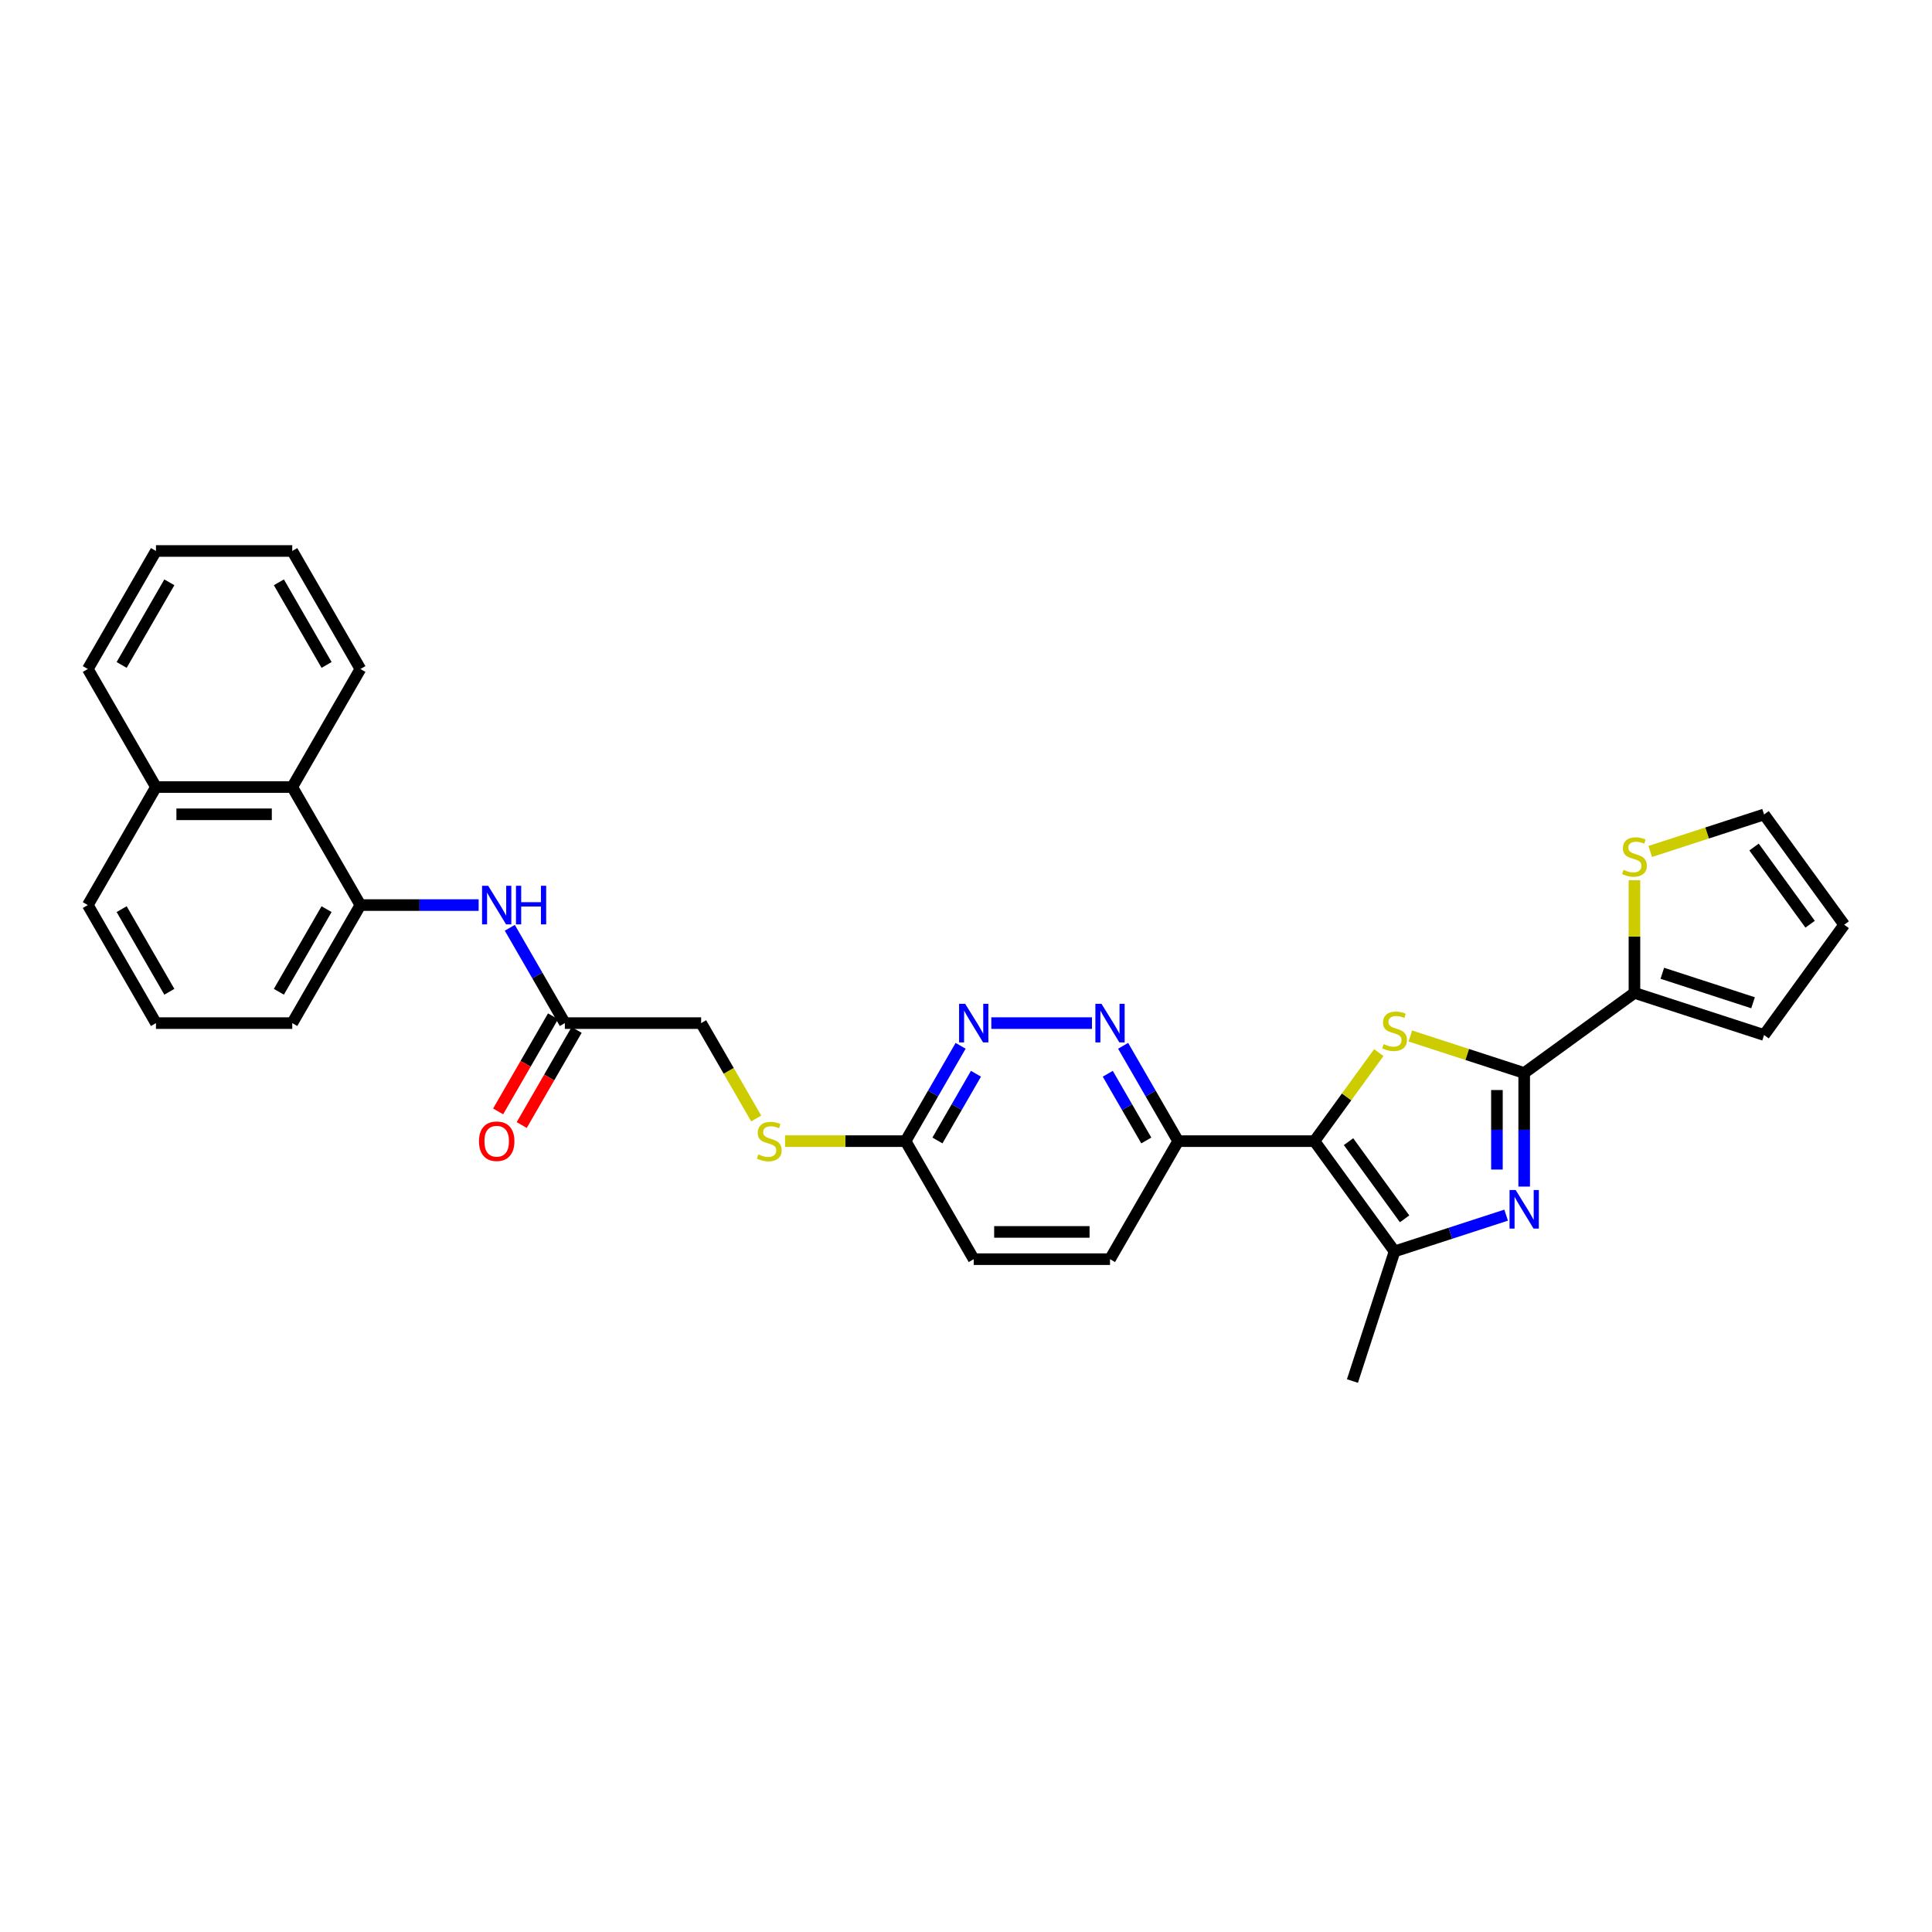 <?xml version='1.0' encoding='iso-8859-1'?>
<svg version='1.1' baseProfile='full'
              xmlns='http://www.w3.org/2000/svg'
                      xmlns:rdkit='http://www.rdkit.org/xml'
                      xmlns:xlink='http://www.w3.org/1999/xlink'
                  xml:space='preserve'
width='1000px' height='1000px' viewBox='0 0 1000 1000'>
<!-- END OF HEADER -->
<rect style='opacity:1.0;fill:#FFFFFF;stroke:none' width='1000' height='1000' x='0' y='0'> </rect>
<path class='bond-0' d='M 680.359,590.652 L 697.007,567.738' style='fill:none;fill-rule:evenodd;stroke:#000000;stroke-width:6px;stroke-linecap:butt;stroke-linejoin:miter;stroke-opacity:1' />
<path class='bond-0' d='M 697.007,567.738 L 713.655,544.824' style='fill:none;fill-rule:evenodd;stroke:#CCCC00;stroke-width:6px;stroke-linecap:butt;stroke-linejoin:miter;stroke-opacity:1' />
<path class='bond-3' d='M 680.359,590.652 L 721.824,647.724' style='fill:none;fill-rule:evenodd;stroke:#000000;stroke-width:6px;stroke-linecap:butt;stroke-linejoin:miter;stroke-opacity:1' />
<path class='bond-3' d='M 697.993,590.92 L 727.018,630.87' style='fill:none;fill-rule:evenodd;stroke:#000000;stroke-width:6px;stroke-linecap:butt;stroke-linejoin:miter;stroke-opacity:1' />
<path class='bond-5' d='M 680.359,590.652 L 609.814,590.652' style='fill:none;fill-rule:evenodd;stroke:#000000;stroke-width:6px;stroke-linecap:butt;stroke-linejoin:miter;stroke-opacity:1' />
<path class='bond-1' d='M 729.993,536.234 L 759.454,545.807' style='fill:none;fill-rule:evenodd;stroke:#CCCC00;stroke-width:6px;stroke-linecap:butt;stroke-linejoin:miter;stroke-opacity:1' />
<path class='bond-1' d='M 759.454,545.807 L 788.916,555.38' style='fill:none;fill-rule:evenodd;stroke:#000000;stroke-width:6px;stroke-linecap:butt;stroke-linejoin:miter;stroke-opacity:1' />
<path class='bond-4' d='M 788.916,555.38 L 845.988,513.914' style='fill:none;fill-rule:evenodd;stroke:#000000;stroke-width:6px;stroke-linecap:butt;stroke-linejoin:miter;stroke-opacity:1' />
<path class='bond-31' d='M 788.916,555.38 L 788.916,584.776' style='fill:none;fill-rule:evenodd;stroke:#000000;stroke-width:6px;stroke-linecap:butt;stroke-linejoin:miter;stroke-opacity:1' />
<path class='bond-31' d='M 788.916,584.776 L 788.916,614.172' style='fill:none;fill-rule:evenodd;stroke:#0000FF;stroke-width:6px;stroke-linecap:butt;stroke-linejoin:miter;stroke-opacity:1' />
<path class='bond-31' d='M 774.807,564.198 L 774.807,584.776' style='fill:none;fill-rule:evenodd;stroke:#000000;stroke-width:6px;stroke-linecap:butt;stroke-linejoin:miter;stroke-opacity:1' />
<path class='bond-31' d='M 774.807,584.776 L 774.807,605.353' style='fill:none;fill-rule:evenodd;stroke:#0000FF;stroke-width:6px;stroke-linecap:butt;stroke-linejoin:miter;stroke-opacity:1' />
<path class='bond-2' d='M 779.576,628.959 L 750.7,638.342' style='fill:none;fill-rule:evenodd;stroke:#0000FF;stroke-width:6px;stroke-linecap:butt;stroke-linejoin:miter;stroke-opacity:1' />
<path class='bond-2' d='M 750.7,638.342 L 721.824,647.724' style='fill:none;fill-rule:evenodd;stroke:#000000;stroke-width:6px;stroke-linecap:butt;stroke-linejoin:miter;stroke-opacity:1' />
<path class='bond-23' d='M 721.824,647.724 L 700.024,714.816' style='fill:none;fill-rule:evenodd;stroke:#000000;stroke-width:6px;stroke-linecap:butt;stroke-linejoin:miter;stroke-opacity:1' />
<path class='bond-10' d='M 845.988,513.914 L 845.988,484.772' style='fill:none;fill-rule:evenodd;stroke:#000000;stroke-width:6px;stroke-linecap:butt;stroke-linejoin:miter;stroke-opacity:1' />
<path class='bond-10' d='M 845.988,484.772 L 845.988,455.63' style='fill:none;fill-rule:evenodd;stroke:#CCCC00;stroke-width:6px;stroke-linecap:butt;stroke-linejoin:miter;stroke-opacity:1' />
<path class='bond-14' d='M 845.988,513.914 L 913.08,535.714' style='fill:none;fill-rule:evenodd;stroke:#000000;stroke-width:6px;stroke-linecap:butt;stroke-linejoin:miter;stroke-opacity:1' />
<path class='bond-14' d='M 860.412,503.766 L 907.376,519.026' style='fill:none;fill-rule:evenodd;stroke:#000000;stroke-width:6px;stroke-linecap:butt;stroke-linejoin:miter;stroke-opacity:1' />
<path class='bond-6' d='M 609.814,590.652 L 595.57,565.982' style='fill:none;fill-rule:evenodd;stroke:#000000;stroke-width:6px;stroke-linecap:butt;stroke-linejoin:miter;stroke-opacity:1' />
<path class='bond-6' d='M 595.57,565.982 L 581.327,541.311' style='fill:none;fill-rule:evenodd;stroke:#0000FF;stroke-width:6px;stroke-linecap:butt;stroke-linejoin:miter;stroke-opacity:1' />
<path class='bond-6' d='M 593.322,590.305 L 583.351,573.036' style='fill:none;fill-rule:evenodd;stroke:#000000;stroke-width:6px;stroke-linecap:butt;stroke-linejoin:miter;stroke-opacity:1' />
<path class='bond-6' d='M 583.351,573.036 L 573.381,555.767' style='fill:none;fill-rule:evenodd;stroke:#0000FF;stroke-width:6px;stroke-linecap:butt;stroke-linejoin:miter;stroke-opacity:1' />
<path class='bond-18' d='M 609.814,590.652 L 574.541,651.746' style='fill:none;fill-rule:evenodd;stroke:#000000;stroke-width:6px;stroke-linecap:butt;stroke-linejoin:miter;stroke-opacity:1' />
<path class='bond-7' d='M 565.201,529.558 L 513.103,529.558' style='fill:none;fill-rule:evenodd;stroke:#0000FF;stroke-width:6px;stroke-linecap:butt;stroke-linejoin:miter;stroke-opacity:1' />
<path class='bond-32' d='M 497.211,541.311 L 482.967,565.982' style='fill:none;fill-rule:evenodd;stroke:#0000FF;stroke-width:6px;stroke-linecap:butt;stroke-linejoin:miter;stroke-opacity:1' />
<path class='bond-32' d='M 482.967,565.982 L 468.724,590.652' style='fill:none;fill-rule:evenodd;stroke:#000000;stroke-width:6px;stroke-linecap:butt;stroke-linejoin:miter;stroke-opacity:1' />
<path class='bond-32' d='M 505.157,555.767 L 495.186,573.036' style='fill:none;fill-rule:evenodd;stroke:#0000FF;stroke-width:6px;stroke-linecap:butt;stroke-linejoin:miter;stroke-opacity:1' />
<path class='bond-32' d='M 495.186,573.036 L 485.216,590.305' style='fill:none;fill-rule:evenodd;stroke:#000000;stroke-width:6px;stroke-linecap:butt;stroke-linejoin:miter;stroke-opacity:1' />
<path class='bond-8' d='M 186.544,468.465 L 217.147,468.465' style='fill:none;fill-rule:evenodd;stroke:#000000;stroke-width:6px;stroke-linecap:butt;stroke-linejoin:miter;stroke-opacity:1' />
<path class='bond-8' d='M 217.147,468.465 L 247.749,468.465' style='fill:none;fill-rule:evenodd;stroke:#0000FF;stroke-width:6px;stroke-linecap:butt;stroke-linejoin:miter;stroke-opacity:1' />
<path class='bond-13' d='M 186.544,468.465 L 151.272,407.371' style='fill:none;fill-rule:evenodd;stroke:#000000;stroke-width:6px;stroke-linecap:butt;stroke-linejoin:miter;stroke-opacity:1' />
<path class='bond-24' d='M 186.544,468.465 L 151.272,529.558' style='fill:none;fill-rule:evenodd;stroke:#000000;stroke-width:6px;stroke-linecap:butt;stroke-linejoin:miter;stroke-opacity:1' />
<path class='bond-24' d='M 169.035,470.574 L 144.344,513.34' style='fill:none;fill-rule:evenodd;stroke:#000000;stroke-width:6px;stroke-linecap:butt;stroke-linejoin:miter;stroke-opacity:1' />
<path class='bond-9' d='M 263.875,480.218 L 278.118,504.888' style='fill:none;fill-rule:evenodd;stroke:#0000FF;stroke-width:6px;stroke-linecap:butt;stroke-linejoin:miter;stroke-opacity:1' />
<path class='bond-9' d='M 278.118,504.888 L 292.362,529.558' style='fill:none;fill-rule:evenodd;stroke:#000000;stroke-width:6px;stroke-linecap:butt;stroke-linejoin:miter;stroke-opacity:1' />
<path class='bond-16' d='M 854.157,440.715 L 883.619,431.143' style='fill:none;fill-rule:evenodd;stroke:#CCCC00;stroke-width:6px;stroke-linecap:butt;stroke-linejoin:miter;stroke-opacity:1' />
<path class='bond-16' d='M 883.619,431.143 L 913.08,421.57' style='fill:none;fill-rule:evenodd;stroke:#000000;stroke-width:6px;stroke-linecap:butt;stroke-linejoin:miter;stroke-opacity:1' />
<path class='bond-11' d='M 292.362,529.558 L 362.907,529.558' style='fill:none;fill-rule:evenodd;stroke:#000000;stroke-width:6px;stroke-linecap:butt;stroke-linejoin:miter;stroke-opacity:1' />
<path class='bond-19' d='M 286.252,526.031 L 272.041,550.645' style='fill:none;fill-rule:evenodd;stroke:#000000;stroke-width:6px;stroke-linecap:butt;stroke-linejoin:miter;stroke-opacity:1' />
<path class='bond-19' d='M 272.041,550.645 L 257.83,575.259' style='fill:none;fill-rule:evenodd;stroke:#FF0000;stroke-width:6px;stroke-linecap:butt;stroke-linejoin:miter;stroke-opacity:1' />
<path class='bond-19' d='M 298.471,533.086 L 284.26,557.7' style='fill:none;fill-rule:evenodd;stroke:#000000;stroke-width:6px;stroke-linecap:butt;stroke-linejoin:miter;stroke-opacity:1' />
<path class='bond-19' d='M 284.26,557.7 L 270.049,582.314' style='fill:none;fill-rule:evenodd;stroke:#FF0000;stroke-width:6px;stroke-linecap:butt;stroke-linejoin:miter;stroke-opacity:1' />
<path class='bond-12' d='M 468.724,590.652 L 503.996,651.746' style='fill:none;fill-rule:evenodd;stroke:#000000;stroke-width:6px;stroke-linecap:butt;stroke-linejoin:miter;stroke-opacity:1' />
<path class='bond-15' d='M 468.724,590.652 L 437.536,590.652' style='fill:none;fill-rule:evenodd;stroke:#000000;stroke-width:6px;stroke-linecap:butt;stroke-linejoin:miter;stroke-opacity:1' />
<path class='bond-15' d='M 437.536,590.652 L 406.348,590.652' style='fill:none;fill-rule:evenodd;stroke:#CCCC00;stroke-width:6px;stroke-linecap:butt;stroke-linejoin:miter;stroke-opacity:1' />
<path class='bond-21' d='M 151.272,407.371 L 80.727,407.371' style='fill:none;fill-rule:evenodd;stroke:#000000;stroke-width:6px;stroke-linecap:butt;stroke-linejoin:miter;stroke-opacity:1' />
<path class='bond-21' d='M 140.69,421.48 L 91.309,421.48' style='fill:none;fill-rule:evenodd;stroke:#000000;stroke-width:6px;stroke-linecap:butt;stroke-linejoin:miter;stroke-opacity:1' />
<path class='bond-26' d='M 151.272,407.371 L 186.544,346.277' style='fill:none;fill-rule:evenodd;stroke:#000000;stroke-width:6px;stroke-linecap:butt;stroke-linejoin:miter;stroke-opacity:1' />
<path class='bond-17' d='M 913.08,535.714 L 954.545,478.642' style='fill:none;fill-rule:evenodd;stroke:#000000;stroke-width:6px;stroke-linecap:butt;stroke-linejoin:miter;stroke-opacity:1' />
<path class='bond-20' d='M 391.41,578.928 L 377.158,554.243' style='fill:none;fill-rule:evenodd;stroke:#CCCC00;stroke-width:6px;stroke-linecap:butt;stroke-linejoin:miter;stroke-opacity:1' />
<path class='bond-20' d='M 377.158,554.243 L 362.907,529.558' style='fill:none;fill-rule:evenodd;stroke:#000000;stroke-width:6px;stroke-linecap:butt;stroke-linejoin:miter;stroke-opacity:1' />
<path class='bond-33' d='M 913.08,421.57 L 954.545,478.642' style='fill:none;fill-rule:evenodd;stroke:#000000;stroke-width:6px;stroke-linecap:butt;stroke-linejoin:miter;stroke-opacity:1' />
<path class='bond-33' d='M 907.886,438.424 L 936.911,478.374' style='fill:none;fill-rule:evenodd;stroke:#000000;stroke-width:6px;stroke-linecap:butt;stroke-linejoin:miter;stroke-opacity:1' />
<path class='bond-22' d='M 574.541,651.746 L 503.996,651.746' style='fill:none;fill-rule:evenodd;stroke:#000000;stroke-width:6px;stroke-linecap:butt;stroke-linejoin:miter;stroke-opacity:1' />
<path class='bond-22' d='M 563.96,637.637 L 514.578,637.637' style='fill:none;fill-rule:evenodd;stroke:#000000;stroke-width:6px;stroke-linecap:butt;stroke-linejoin:miter;stroke-opacity:1' />
<path class='bond-28' d='M 80.727,407.371 L 45.455,346.277' style='fill:none;fill-rule:evenodd;stroke:#000000;stroke-width:6px;stroke-linecap:butt;stroke-linejoin:miter;stroke-opacity:1' />
<path class='bond-34' d='M 80.727,407.371 L 45.455,468.465' style='fill:none;fill-rule:evenodd;stroke:#000000;stroke-width:6px;stroke-linecap:butt;stroke-linejoin:miter;stroke-opacity:1' />
<path class='bond-25' d='M 151.272,529.558 L 80.727,529.558' style='fill:none;fill-rule:evenodd;stroke:#000000;stroke-width:6px;stroke-linecap:butt;stroke-linejoin:miter;stroke-opacity:1' />
<path class='bond-27' d='M 80.727,529.558 L 45.455,468.465' style='fill:none;fill-rule:evenodd;stroke:#000000;stroke-width:6px;stroke-linecap:butt;stroke-linejoin:miter;stroke-opacity:1' />
<path class='bond-27' d='M 87.655,513.34 L 62.964,470.574' style='fill:none;fill-rule:evenodd;stroke:#000000;stroke-width:6px;stroke-linecap:butt;stroke-linejoin:miter;stroke-opacity:1' />
<path class='bond-29' d='M 186.544,346.277 L 151.272,285.184' style='fill:none;fill-rule:evenodd;stroke:#000000;stroke-width:6px;stroke-linecap:butt;stroke-linejoin:miter;stroke-opacity:1' />
<path class='bond-29' d='M 169.035,344.168 L 144.344,301.402' style='fill:none;fill-rule:evenodd;stroke:#000000;stroke-width:6px;stroke-linecap:butt;stroke-linejoin:miter;stroke-opacity:1' />
<path class='bond-35' d='M 45.455,346.277 L 80.727,285.184' style='fill:none;fill-rule:evenodd;stroke:#000000;stroke-width:6px;stroke-linecap:butt;stroke-linejoin:miter;stroke-opacity:1' />
<path class='bond-35' d='M 62.964,344.168 L 87.655,301.402' style='fill:none;fill-rule:evenodd;stroke:#000000;stroke-width:6px;stroke-linecap:butt;stroke-linejoin:miter;stroke-opacity:1' />
<path class='bond-30' d='M 151.272,285.184 L 80.727,285.184' style='fill:none;fill-rule:evenodd;stroke:#000000;stroke-width:6px;stroke-linecap:butt;stroke-linejoin:miter;stroke-opacity:1' />
<path  class='atom-1' d='M 716.18 540.437
Q 716.406 540.522, 717.337 540.917
Q 718.268 541.312, 719.284 541.566
Q 720.328 541.791, 721.344 541.791
Q 723.235 541.791, 724.335 540.889
Q 725.436 539.957, 725.436 538.349
Q 725.436 537.248, 724.871 536.571
Q 724.335 535.894, 723.489 535.527
Q 722.642 535.16, 721.231 534.737
Q 719.454 534.201, 718.381 533.693
Q 717.337 533.185, 716.575 532.113
Q 715.842 531.04, 715.842 529.234
Q 715.842 526.723, 717.535 525.171
Q 719.256 523.619, 722.642 523.619
Q 724.956 523.619, 727.58 524.72
L 726.931 526.892
Q 724.533 525.905, 722.727 525.905
Q 720.78 525.905, 719.707 526.723
Q 718.635 527.513, 718.663 528.896
Q 718.663 529.968, 719.2 530.617
Q 719.764 531.266, 720.554 531.633
Q 721.372 532, 722.727 532.423
Q 724.533 532.987, 725.605 533.552
Q 726.677 534.116, 727.439 535.273
Q 728.229 536.402, 728.229 538.349
Q 728.229 541.114, 726.367 542.61
Q 724.533 544.077, 721.457 544.077
Q 719.679 544.077, 718.325 543.682
Q 716.999 543.315, 715.418 542.666
L 716.18 540.437
' fill='#CCCC00'/>
<path  class='atom-3' d='M 784.5 615.935
L 791.046 626.517
Q 791.695 627.561, 792.74 629.452
Q 793.784 631.342, 793.84 631.455
L 793.84 615.935
L 796.493 615.935
L 796.493 635.914
L 793.755 635.914
L 786.729 624.344
Q 785.911 622.99, 785.036 621.438
Q 784.19 619.886, 783.936 619.406
L 783.936 635.914
L 781.339 635.914
L 781.339 615.935
L 784.5 615.935
' fill='#0000FF'/>
<path  class='atom-7' d='M 570.125 519.569
L 576.672 530.151
Q 577.321 531.195, 578.365 533.086
Q 579.409 534.976, 579.465 535.089
L 579.465 519.569
L 582.118 519.569
L 582.118 539.548
L 579.381 539.548
L 572.354 527.978
Q 571.536 526.624, 570.661 525.072
Q 569.815 523.52, 569.561 523.04
L 569.561 539.548
L 566.965 539.548
L 566.965 519.569
L 570.125 519.569
' fill='#0000FF'/>
<path  class='atom-8' d='M 499.58 519.569
L 506.127 530.151
Q 506.776 531.195, 507.82 533.086
Q 508.864 534.976, 508.92 535.089
L 508.92 519.569
L 511.573 519.569
L 511.573 539.548
L 508.836 539.548
L 501.809 527.978
Q 500.991 526.624, 500.116 525.072
Q 499.27 523.52, 499.016 523.04
L 499.016 539.548
L 496.42 539.548
L 496.42 519.569
L 499.58 519.569
' fill='#0000FF'/>
<path  class='atom-10' d='M 252.673 458.476
L 259.22 469.057
Q 259.869 470.101, 260.913 471.992
Q 261.957 473.883, 262.013 473.995
L 262.013 458.476
L 264.666 458.476
L 264.666 478.454
L 261.929 478.454
L 254.902 466.885
Q 254.084 465.53, 253.209 463.978
Q 252.363 462.426, 252.109 461.946
L 252.109 478.454
L 249.513 478.454
L 249.513 458.476
L 252.673 458.476
' fill='#0000FF'/>
<path  class='atom-10' d='M 267.064 458.476
L 269.773 458.476
L 269.773 466.969
L 279.988 466.969
L 279.988 458.476
L 282.697 458.476
L 282.697 478.454
L 279.988 478.454
L 279.988 469.227
L 269.773 469.227
L 269.773 478.454
L 267.064 478.454
L 267.064 458.476
' fill='#0000FF'/>
<path  class='atom-11' d='M 840.344 450.226
Q 840.57 450.311, 841.501 450.706
Q 842.433 451.101, 843.448 451.355
Q 844.492 451.581, 845.508 451.581
Q 847.399 451.581, 848.499 450.678
Q 849.6 449.747, 849.6 448.138
Q 849.6 447.038, 849.036 446.361
Q 848.499 445.683, 847.653 445.317
Q 846.806 444.95, 845.395 444.526
Q 843.618 443.99, 842.545 443.482
Q 841.501 442.974, 840.739 441.902
Q 840.006 440.83, 840.006 439.024
Q 840.006 436.513, 841.699 434.961
Q 843.42 433.409, 846.806 433.409
Q 849.12 433.409, 851.744 434.509
L 851.095 436.682
Q 848.697 435.694, 846.891 435.694
Q 844.944 435.694, 843.872 436.513
Q 842.799 437.303, 842.828 438.685
Q 842.828 439.758, 843.364 440.407
Q 843.928 441.056, 844.718 441.422
Q 845.537 441.789, 846.891 442.213
Q 848.697 442.777, 849.769 443.341
Q 850.842 443.906, 851.603 445.063
Q 852.394 446.191, 852.394 448.138
Q 852.394 450.904, 850.531 452.399
Q 848.697 453.867, 845.621 453.867
Q 843.843 453.867, 842.489 453.472
Q 841.163 453.105, 839.583 452.456
L 840.344 450.226
' fill='#CCCC00'/>
<path  class='atom-16' d='M 392.535 597.509
Q 392.761 597.594, 393.692 597.989
Q 394.624 598.384, 395.639 598.638
Q 396.683 598.864, 397.699 598.864
Q 399.59 598.864, 400.69 597.961
Q 401.791 597.029, 401.791 595.421
Q 401.791 594.32, 401.227 593.643
Q 400.69 592.966, 399.844 592.599
Q 398.997 592.232, 397.586 591.809
Q 395.809 591.273, 394.736 590.765
Q 393.692 590.257, 392.93 589.185
Q 392.197 588.112, 392.197 586.307
Q 392.197 583.795, 393.89 582.243
Q 395.611 580.691, 398.997 580.691
Q 401.311 580.691, 403.935 581.792
L 403.286 583.964
Q 400.888 582.977, 399.082 582.977
Q 397.135 582.977, 396.063 583.795
Q 394.99 584.585, 395.019 585.968
Q 395.019 587.04, 395.555 587.689
Q 396.119 588.338, 396.909 588.705
Q 397.728 589.072, 399.082 589.495
Q 400.888 590.059, 401.96 590.624
Q 403.032 591.188, 403.794 592.345
Q 404.584 593.474, 404.584 595.421
Q 404.584 598.186, 402.722 599.682
Q 400.888 601.149, 397.812 601.149
Q 396.034 601.149, 394.68 600.754
Q 393.354 600.387, 391.774 599.738
L 392.535 597.509
' fill='#CCCC00'/>
<path  class='atom-20' d='M 247.918 590.709
Q 247.918 585.911, 250.289 583.231
Q 252.659 580.55, 257.089 580.55
Q 261.519 580.55, 263.89 583.231
Q 266.26 585.911, 266.26 590.709
Q 266.26 595.562, 263.862 598.327
Q 261.463 601.065, 257.089 601.065
Q 252.687 601.065, 250.289 598.327
Q 247.918 595.59, 247.918 590.709
M 257.089 598.807
Q 260.137 598.807, 261.773 596.775
Q 263.438 594.715, 263.438 590.709
Q 263.438 586.786, 261.773 584.811
Q 260.137 582.807, 257.089 582.807
Q 254.042 582.807, 252.377 584.783
Q 250.74 586.758, 250.74 590.709
Q 250.74 594.744, 252.377 596.775
Q 254.042 598.807, 257.089 598.807
' fill='#FF0000'/>
</svg>
